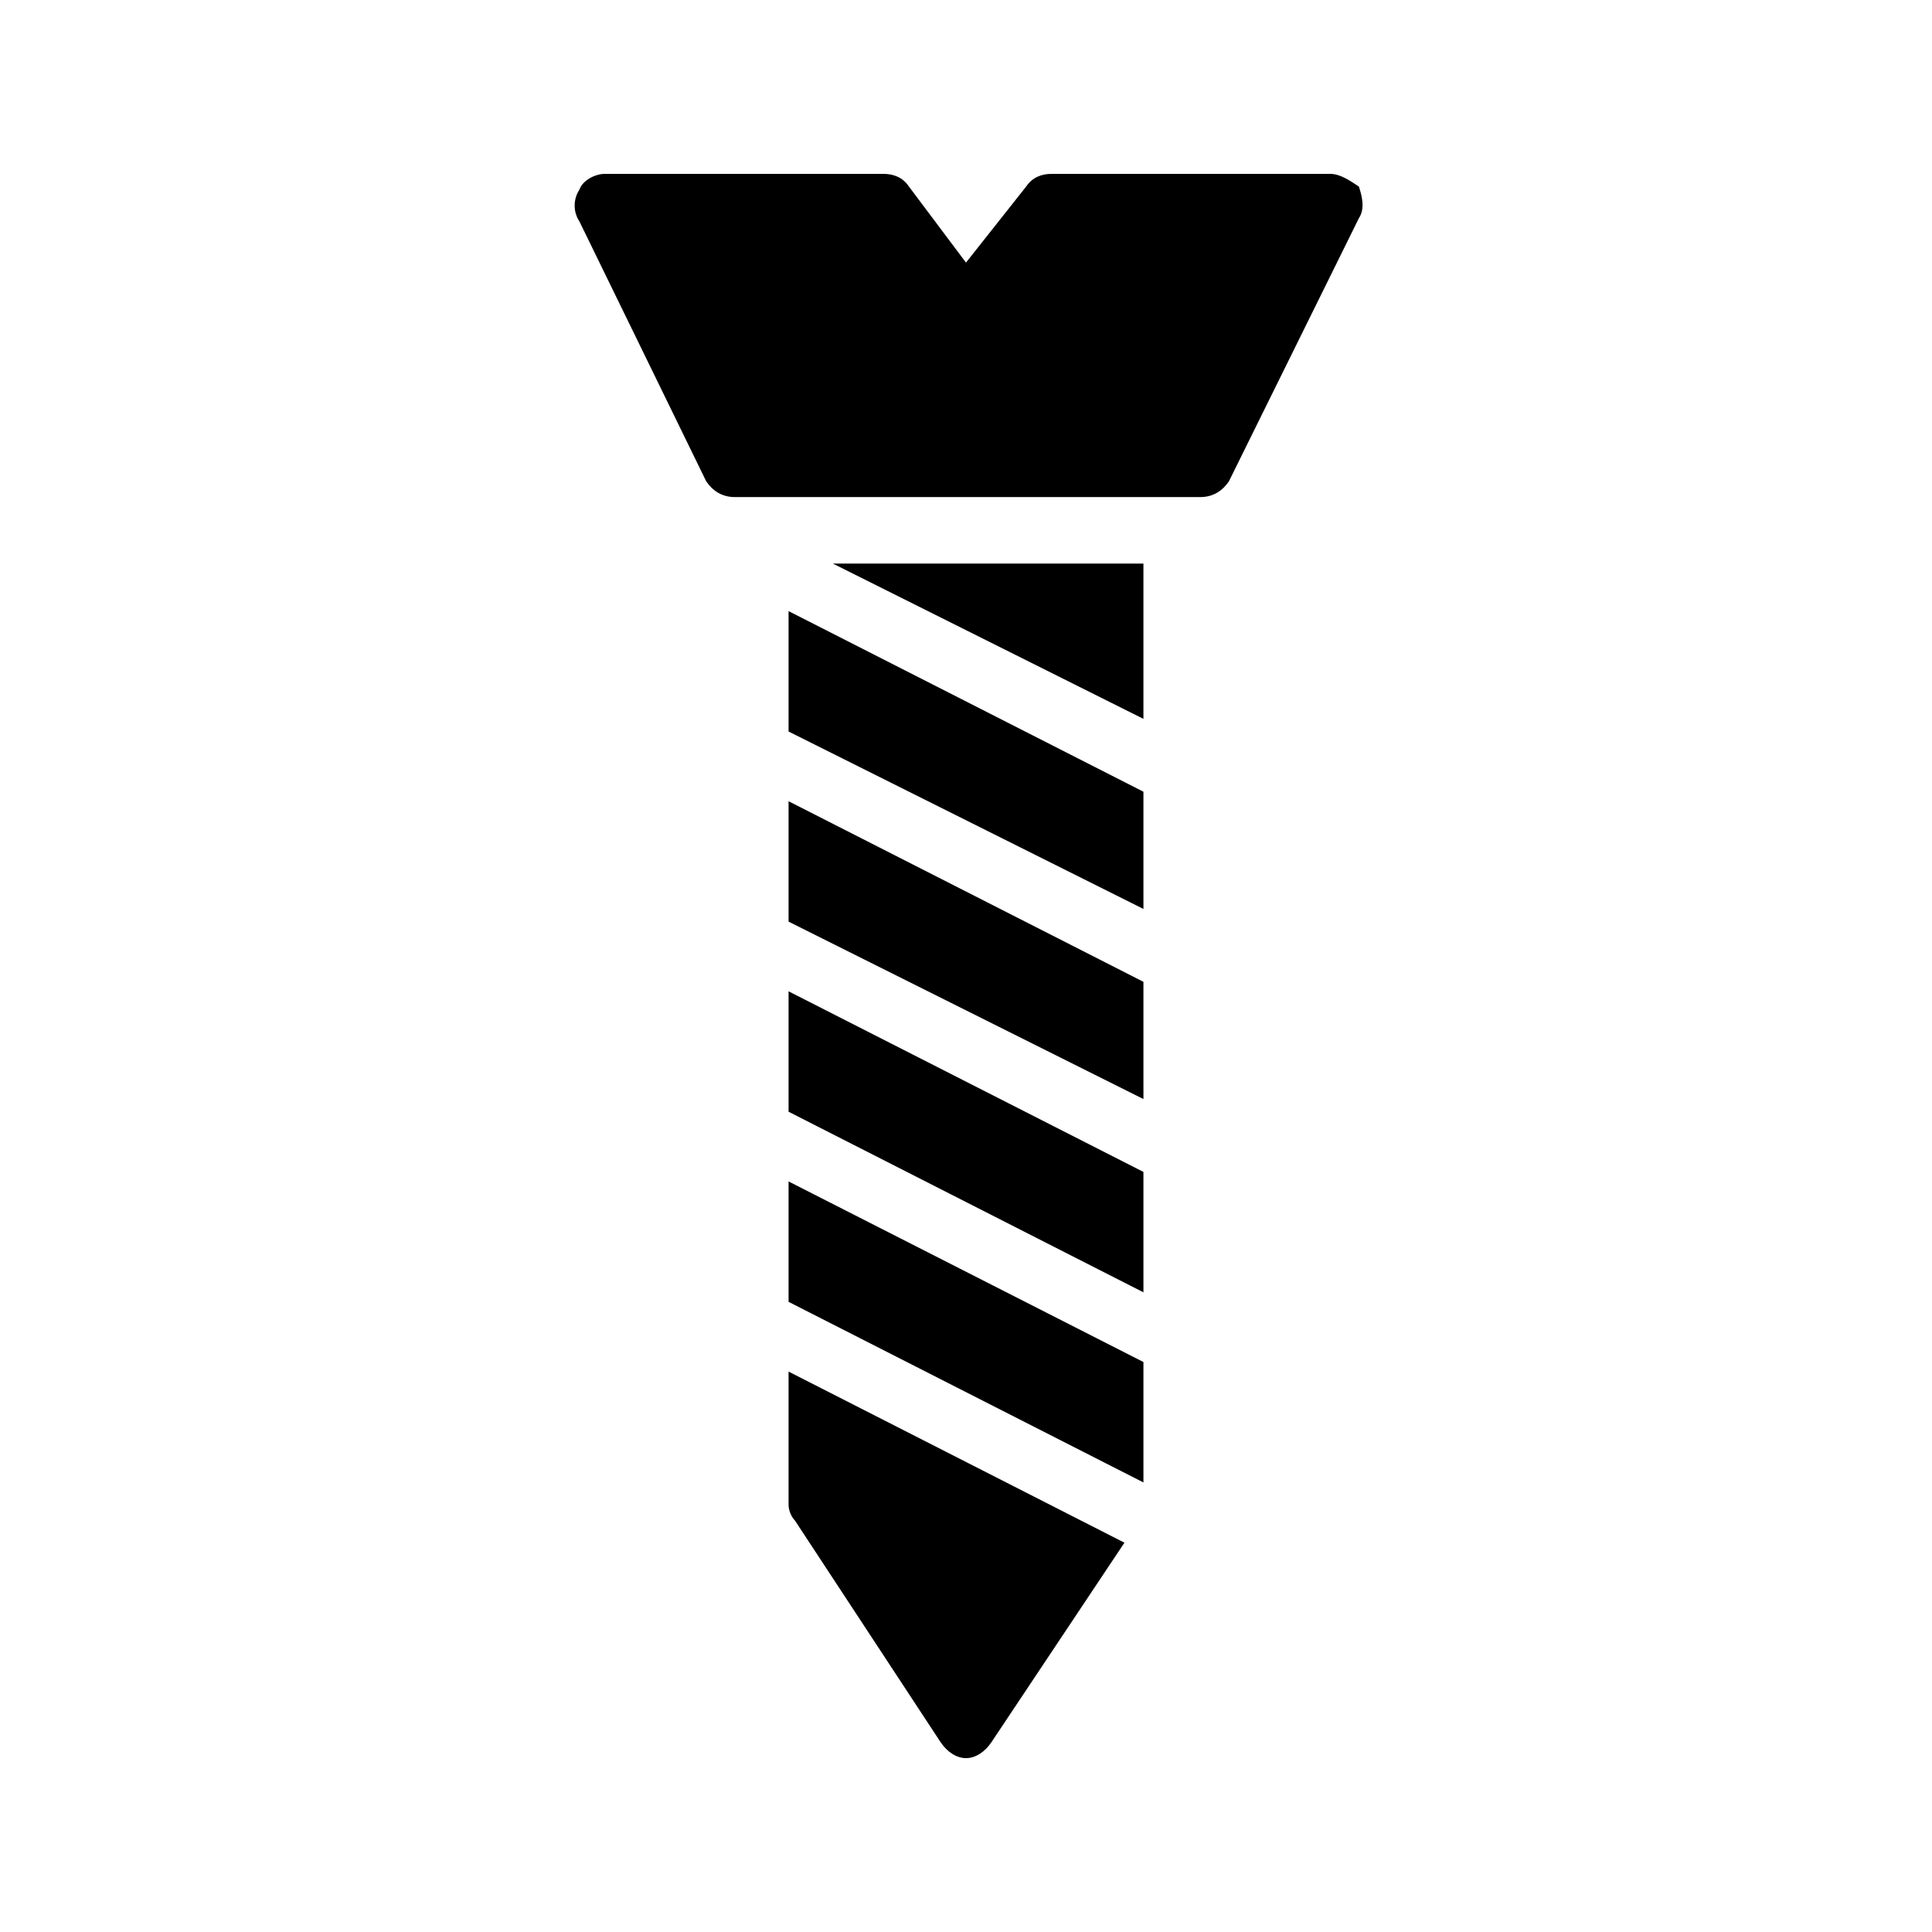 <?xml version="1.0" encoding="UTF-8"?>
<!-- Uploaded to: ICON Repo, www.svgrepo.com, Generator: ICON Repo Mixer Tools -->
<svg fill="#000000" width="800px" height="800px" version="1.1" viewBox="144 144 512 512" xmlns="http://www.w3.org/2000/svg">
 <g>
  <path d="m352.98 388.24 94.043 47.023v-31.07l-94.043-47.859z"/>
  <path d="m352.98 438.62 94.043 47.859v-31.906l-94.043-47.863z"/>
  <path d="m352.98 489 94.043 47.863v-31.91l-94.043-47.859z"/>
  <path d="m352.98 337.86 94.043 47.02v-31.066l-94.043-47.863z"/>
  <path d="m352.98 542.75c0 1.68 0.84 3.359 1.68 4.199l38.625 58.777c1.68 2.519 4.199 4.199 6.719 4.199s5.039-1.68 6.719-4.199l35.266-52.898-89.008-45.344z"/>
  <path d="m447.02 293.36h-82.289l82.289 41.145z"/>
  <path d="m331.14 271.53c1.68 2.519 4.199 4.199 7.559 4.199h123.43c3.359 0 5.879-1.68 7.559-4.199l34.426-69.695c1.68-2.519 0.84-5.879 0-8.398-2.519-1.676-5.039-3.356-7.559-3.356h-73.891c-2.519 0-5.039 0.84-6.719 3.359l-15.953 20.152-15.113-20.152c-1.684-2.519-4.199-3.359-6.719-3.359h-73.891c-2.519 0-5.879 1.68-6.719 4.199-1.68 2.519-1.68 5.879 0 8.398z"/>
 </g>
</svg>